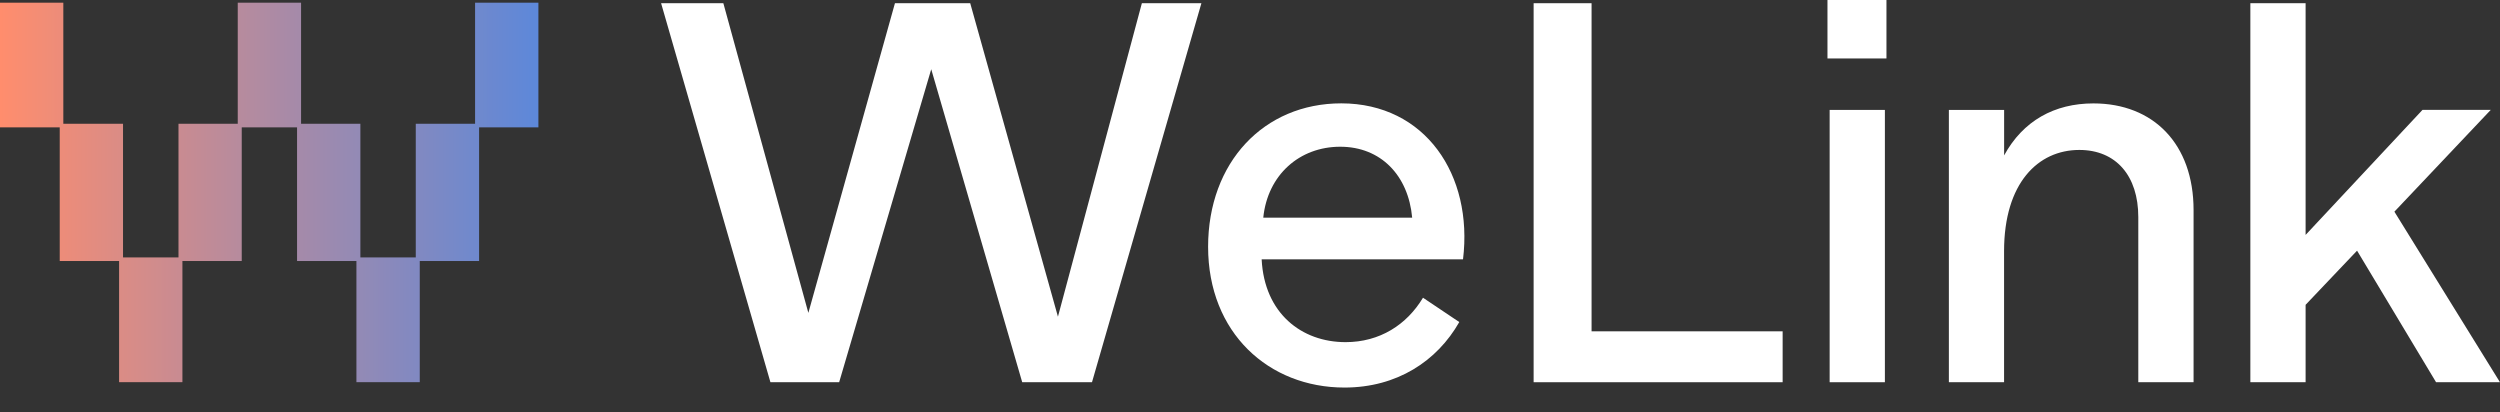 <svg width="91" height="15" viewBox="0 0 91 15" fill="none" xmlns="http://www.w3.org/2000/svg">
<rect x="0" y="0" width="91" height="15" fill="#333333" stroke="none"/>
<g clip-path="url(#clip0_2088_6066)">
<path d="M19.598 0.098H17.293V4.505H15.134V9.37H13.118V4.505H10.959V0.098H8.654V4.505H6.497V9.37H4.478V4.505H2.305V0.098H0V4.636H2.174V9.501H4.335V13.911H6.64V9.501H8.799V4.636H10.813V9.501H12.974V13.911H15.279V9.501H17.439V4.636H19.598V0.098Z" fill="url(#paint0_linear_2088_6066)"/>
<path d="M43.731 0.117L39.749 13.911H37.208L33.897 2.52L30.546 13.911H28.043L24.064 0.117H26.33L29.424 11.389L32.576 0.117H35.316L38.509 11.527L41.564 0.117H43.731Z" fill="white"/>
<path d="M53.254 9.439H45.924C46.022 11.41 47.383 12.454 48.978 12.454C50.221 12.454 51.205 11.823 51.797 10.837L53.118 11.723C52.31 13.142 50.851 14.107 48.94 14.107C46.182 14.107 43.975 12.117 43.975 8.983C43.975 5.909 46.005 3.762 48.823 3.762C51.876 3.764 53.629 6.365 53.254 9.439ZM45.983 7.923H51.403C51.264 6.385 50.261 5.341 48.783 5.341C47.304 5.341 46.141 6.365 45.983 7.923Z" fill="white"/>
<path d="M64.888 12.06V13.913H55.824V0.117H57.933V12.06H64.888Z" fill="white"/>
<path d="M66.52 0H68.667V2.128H66.52V0ZM66.599 4.001H68.61V13.913H66.599V4.001Z" fill="white"/>
<path d="M79.846 7.646V13.913H77.834V7.901C77.834 6.404 77.027 5.458 75.687 5.458C74.189 5.458 72.948 6.659 72.948 9.143V13.913H70.939V4.001H72.95V5.656C73.64 4.395 74.782 3.764 76.201 3.764C78.386 3.764 79.846 5.243 79.846 7.646Z" fill="white"/>
<path d="M85.797 9.124L83.924 11.095V13.913H81.913V0.117H83.924V8.551L88.18 3.998H90.665L87.156 7.705L90.999 13.913H88.673L85.797 9.124Z" fill="white"/>
</g>
<defs>
<linearGradient id="paint0_linear_2088_6066" x1="-1.78485e-07" y1="7.054" x2="19.678" y2="7.054" gradientUnits="userSpaceOnUse">
<stop stop-color="#FF8D6D"/>
<stop offset="1" stop-color="#5C88DA"/>
</linearGradient>
<clipPath id="clip0_2088_6066">
<rect width="91" height="14.109" fill="white"/>
</clipPath>
</defs>
</svg>
